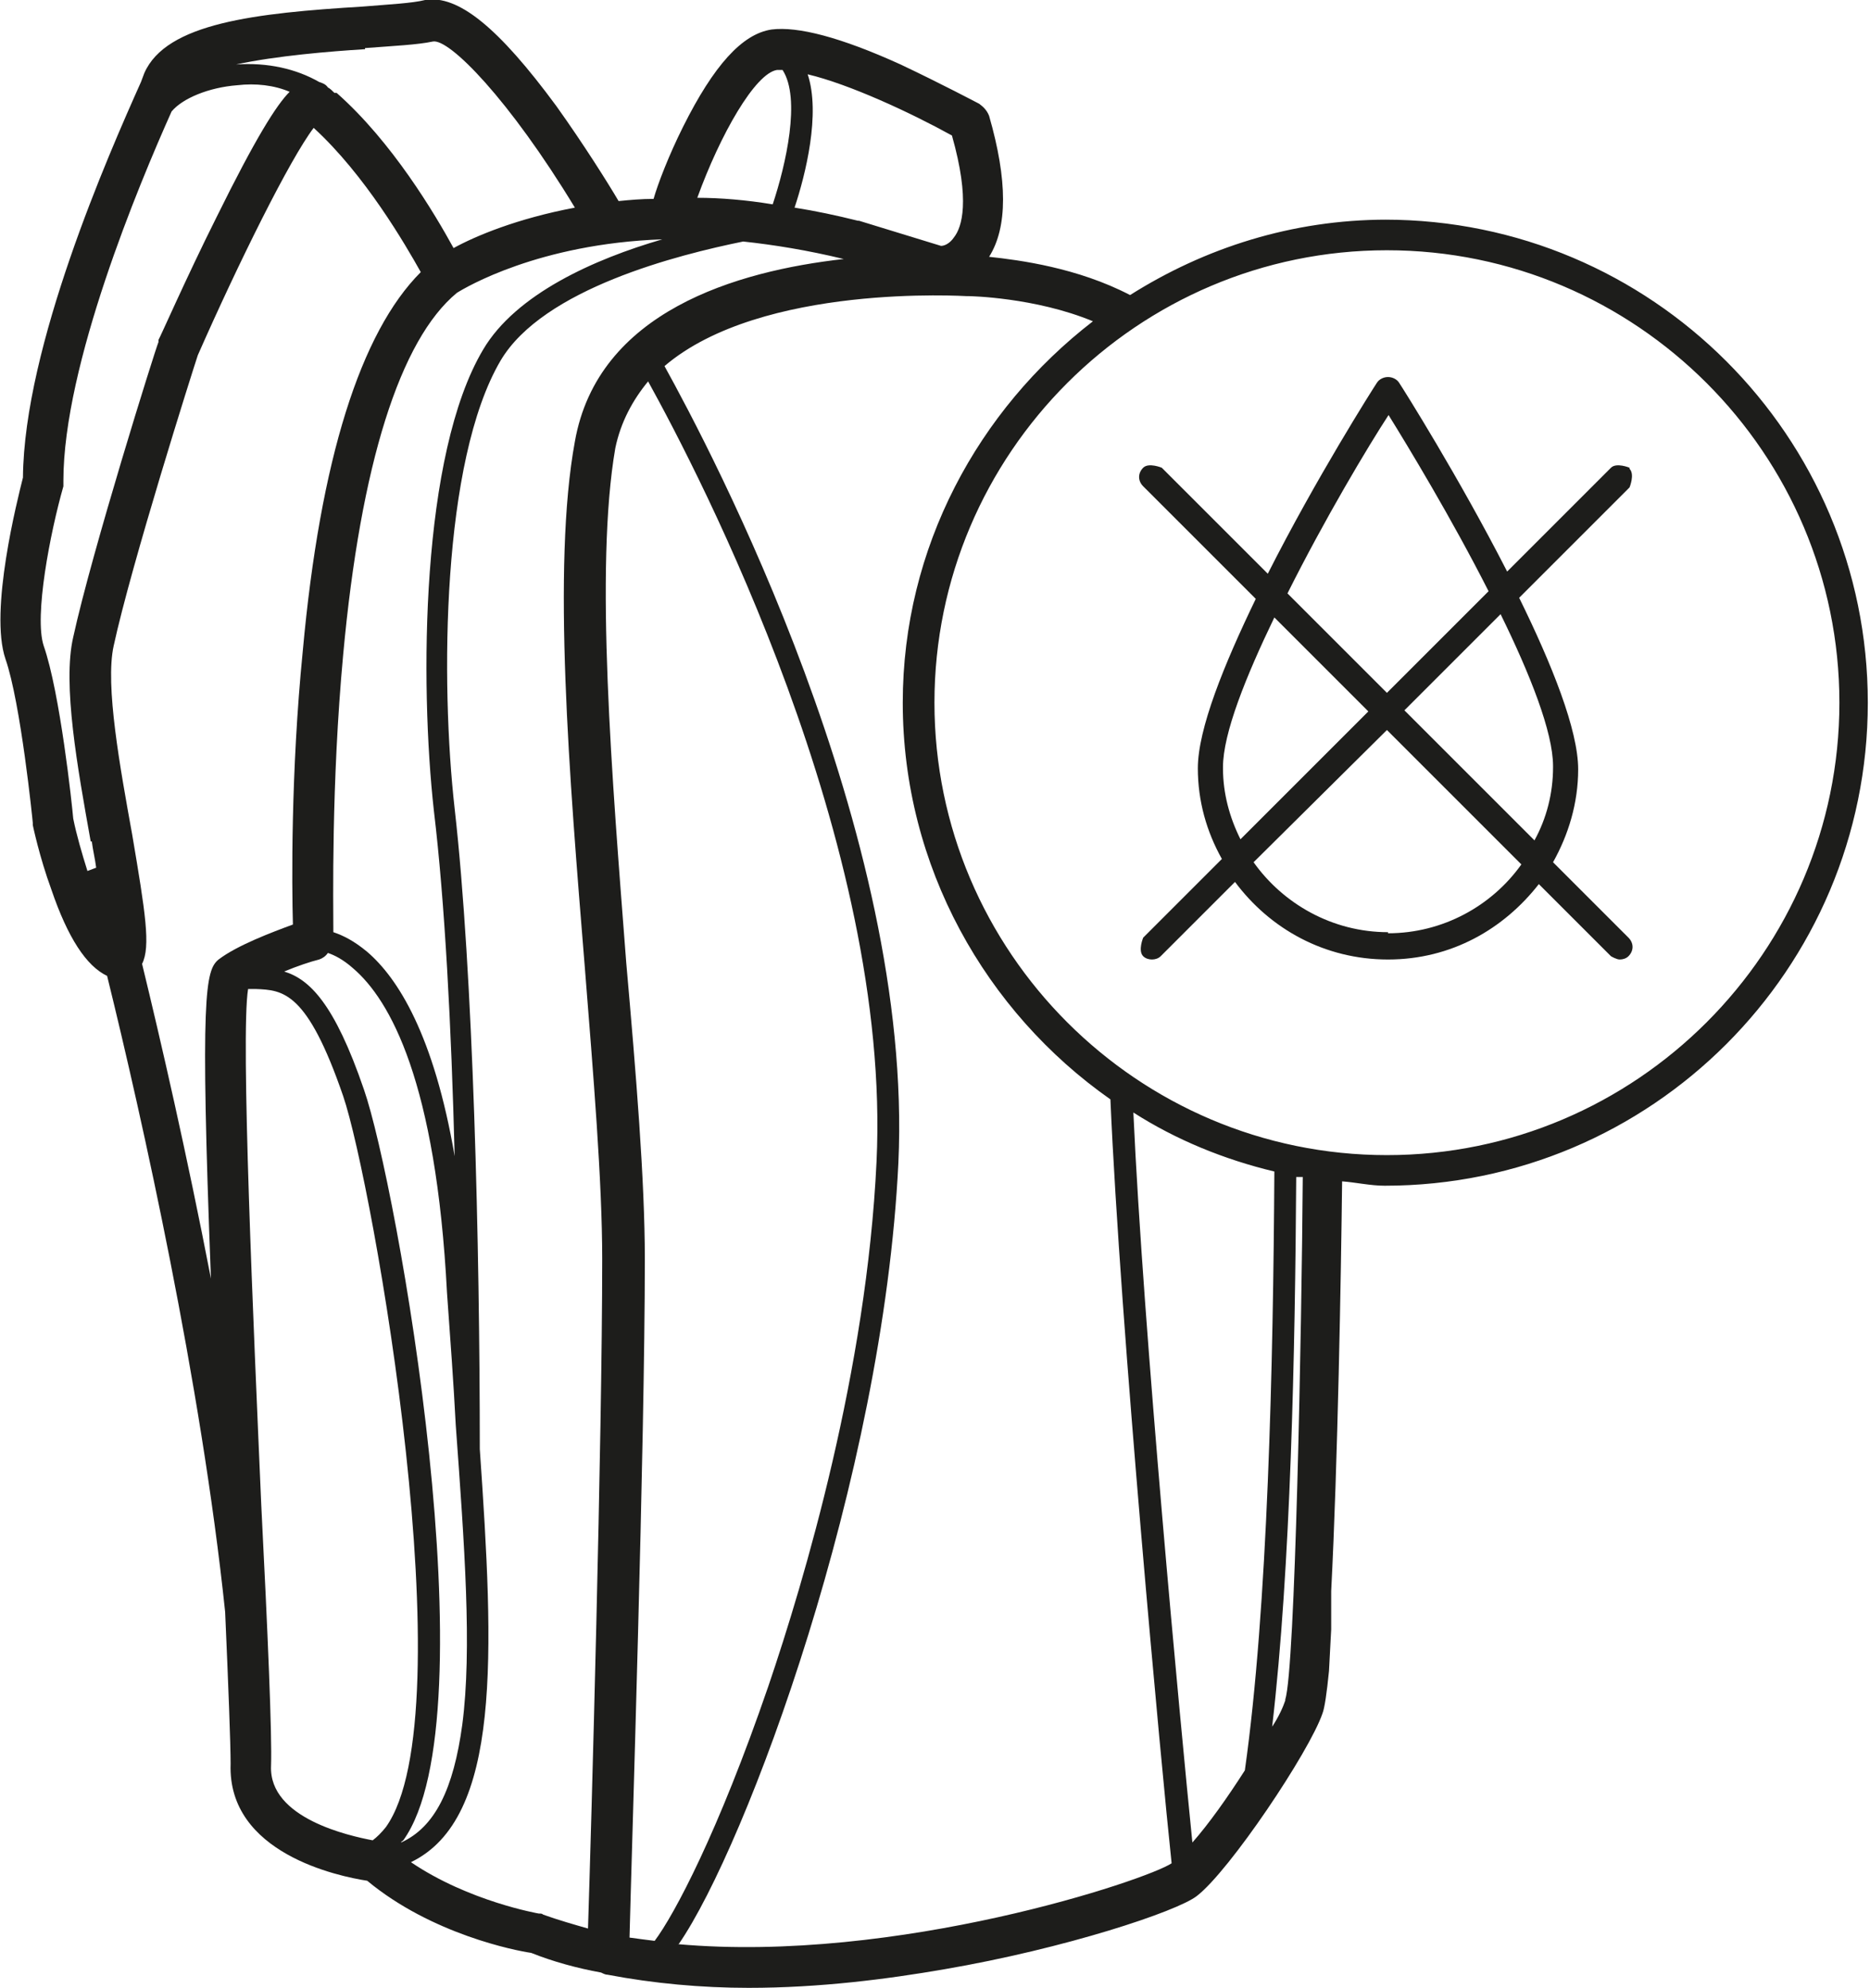 <?xml version="1.0" encoding="UTF-8"?>
<svg xmlns="http://www.w3.org/2000/svg" viewBox="0 0 17.11 18.19">
  <defs>
    <style>
      .uuid-7ee7aa29-3d4f-4082-a3f3-64a523e07613 {
        fill: #1d1d1b;
      }

      .uuid-81296f61-ae0b-4e44-8cfb-590ad4604703 {
        fill: none;
        stroke: #dadada;
        stroke-miterlimit: 10;
        stroke-width: .25px;
      }
    </style>
  </defs>
  <g id="uuid-b3c051f7-bc9b-4d2c-97c0-f1c9d009bc31" data-name="Calque_1">
    <rect class="uuid-81296f61-ae0b-4e44-8cfb-590ad4604703" x="-13.27" y="-6.98" width="38.07" height="38.07"/>
  </g>
  <g id="uuid-efefd01e-4aa0-4e30-87c0-38d8721014e1" data-name="Calque_2">
    <g>
      <path class="uuid-7ee7aa29-3d4f-4082-a3f3-64a523e07613" d="M12.69,2.01c-.87,0-1.67.26-2.35.69-.48-.25-1.01-.32-1.29-.35.17-.27.17-.7,0-1.29-.02-.05-.05-.08-.09-.11-.02-.01-.34-.18-.72-.36-.55-.25-.94-.35-1.18-.32-.27.04-.53.33-.81.89-.13.26-.23.52-.27.66-.11,0-.22.01-.32.02-.1-.17-.32-.52-.57-.87C4.56.25,4.19-.05,3.89,0c-.12.03-.33.04-.57.06-.98.06-1.8.15-2,.61l-.03.08C.99,1.42.22,3.17.21,4.37c-.05.2-.31,1.22-.16,1.66.14.4.25,1.49.25,1.5v.02s.06.29.17.59c.15.44.32.7.51.79.32,1.3.86,3.72,1.08,5.82.03.68.05,1.21.05,1.39-.03.82.99,1.03,1.25,1.07.59.49,1.36.64,1.5.66.2.08.42.14.64.18.02.01.04.02.06.02h0c.42.08.86.12,1.29.12.65,0,1.27-.08,1.79-.17,1.11-.19,2.13-.53,2.31-.67.3-.23,1.03-1.32,1.15-1.67.02-.05.04-.19.06-.39l.02-.38s0-.1,0-.15v-.2c.06-1.16.09-2.89.1-3.75.13.01.26.04.39.04,2.44,0,4.42-1.98,4.42-4.42s-1.98-4.42-4.42-4.42ZM7.39.68c.38.09.94.35,1.32.56.17.6.09.84.02.93-.04.06-.09.08-.12.08l-.75-.23h-.01c-.2-.05-.39-.09-.58-.12.1-.3.24-.86.12-1.22ZM7.11.64h.05c.17.26.03.87-.09,1.23-.24-.04-.48-.06-.69-.06.21-.58.53-1.14.73-1.17ZM6.06,2.19c-.62.18-1.34.5-1.64,1.01-.57.96-.58,3.05-.45,4.22.1.83.16,1.98.19,3.16-.19-1.11-.52-1.63-.8-1.87-.12-.1-.22-.15-.31-.18,0-.26-.02-1.35.09-2.54.16-1.74.52-2.88,1.04-3.31.08-.05.75-.45,1.88-.49ZM3.34.44c.26-.02.48-.03.62-.06.15-.03.7.53,1.3,1.52-.53.1-.91.26-1.11.37-.17-.31-.56-.97-1.07-1.42-.01,0-.01,0-.02,0-.02-.02-.04-.04-.06-.05-.02-.03-.05-.04-.08-.05-.21-.12-.47-.18-.76-.16.37-.08.86-.12,1.18-.14ZM.84,7.7c.01.08.03.16.04.24l-.08.03c-.05-.16-.1-.33-.13-.48-.01-.12-.12-1.15-.27-1.58-.09-.27.06-1.04.18-1.46,0-.02,0-.04,0-.05,0-1.06.69-2.71.99-3.38.1-.12.34-.22.6-.24.17-.02.34,0,.48.06-.12.12-.31.42-.67,1.15-.28.56-.52,1.11-.53,1.12v.02c-.03.07-.61,1.92-.78,2.7-.1.43.04,1.2.16,1.87ZM2,8.78c-.12.1-.17.31-.07,2.92-.22-1.14-.46-2.18-.63-2.88.08-.16.03-.47-.09-1.18-.11-.61-.25-1.37-.17-1.73.16-.74.72-2.51.77-2.66.37-.84.84-1.79,1.06-2.08.47.43.84,1.07.98,1.32-.55.55-.92,1.71-1.08,3.47-.11,1.11-.1,2.14-.09,2.5-.19.07-.51.19-.68.32ZM3.41,16.84c-.21-.04-.95-.2-.93-.68.01-.28-.03-1.22-.09-2.4-.07-1.62-.19-4.29-.12-4.71h.07c.25.01.47.02.8.98.27.79,1.13,5.66.39,6.69-.04.05-.08.09-.12.12ZM3.69,16.84c.81-1.13-.06-6.01-.36-6.87-.27-.79-.5-1.01-.73-1.08.12-.05.24-.09.32-.11.03-.01.06-.03.08-.06.06.02.14.06.23.14.34.29.76,1.04.86,2.97.03.42.06.82.08,1.21.08,1.1.15,2.05.06,2.74-.08.59-.25.94-.56,1.08,0-.01.01-.01.02-.02ZM5.39,17.65c-.14-.04-.28-.08-.42-.13-.01-.01-.02-.01-.04-.01,0,0-.64-.11-1.17-.47.83-.4.76-1.9.63-3.78h0c0-1.85-.06-4.36-.23-5.86-.13-1.15-.12-3.18.42-4.1.39-.66,1.63-.97,2.22-1.09.28.03.59.08.92.16-.98.11-2.25.48-2.46,1.67-.21,1.14-.05,3.08.09,4.8.08,1.01.16,1.97.16,2.68,0,1.66-.1,5.2-.13,6.13ZM5.76,17.73c.02-.81.14-4.5.14-6.21,0-.72-.08-1.69-.17-2.71-.13-1.69-.29-3.61-.1-4.71.05-.24.16-.44.3-.61.47.85,2.23,4.23,2.09,7.14-.09,1.91-.66,3.83-.99,4.8-.46,1.34-.86,2.09-1.04,2.33-.08-.01-.16-.02-.23-.03ZM6.21,17.79c.62-.9,1.87-4.26,2.01-7.15.14-3.02-1.72-6.53-2.14-7.29.89-.76,2.75-.64,2.77-.64h.02s.6.01,1.13.23c-1.05.81-1.74,2.07-1.74,3.49,0,1.5.76,2.83,1.9,3.63.09,2.08.47,6.15.56,6.99-.22.15-2.51.92-4.52.74ZM10.91,16.86c-.11-1.09-.45-4.69-.54-6.68.39.25.83.43,1.29.54-.01,1.75-.06,4-.27,5.48-.16.25-.33.49-.48.66ZM11.76,15.56c-.02.06-.06.15-.12.24.17-1.46.21-3.43.22-5.03.02,0,.04,0,.06,0-.01,1.4-.07,4.51-.16,4.78ZM12.69,10.57c-2.28,0-4.14-1.86-4.14-4.14s1.86-4.14,4.14-4.14,4.14,1.86,4.14,4.14-1.86,4.14-4.14,4.14Z"/>
      <path class="uuid-7ee7aa29-3d4f-4082-a3f3-64a523e07613" d="M14.91,4.28s-.12-.05-.17,0l-.95.95c-.44-.86-.95-1.67-.99-1.73-.02-.03-.06-.05-.1-.05s-.08.02-.1.05c-.04.06-.56.88-1,1.75l-.97-.97s-.12-.05-.17,0c-.05.05-.05.12,0,.17l1.03,1.03c-.29.6-.53,1.19-.53,1.55,0,.3.08.58.22.83l-.72.72s-.05.12,0,.17c.02.02.05.03.08.03s.06-.01.08-.03l.68-.68c.32.43.82.71,1.4.71s1.06-.28,1.38-.69l.66.66s.05.03.08.03.06-.01.08-.03c.05-.05.05-.12,0-.17l-.69-.69c.14-.25.23-.54.23-.85,0-.36-.24-.96-.54-1.57l1.01-1.01s.05-.12,0-.17ZM12.7,3.79c.18.29.58.95.92,1.62l-.93.93-.91-.91c.34-.68.74-1.35.93-1.64ZM11.19,7.02c0-.31.21-.83.47-1.37l.86.86-1.17,1.17c-.1-.2-.16-.42-.16-.65ZM12.7,8.53c-.51,0-.96-.26-1.23-.64l1.22-1.21,1.23,1.23c-.27.38-.72.63-1.22.63ZM14.21,7.02c0,.24-.06.47-.17.67l-1.19-1.19.88-.88c.27.55.48,1.08.48,1.39Z"/>
    </g>
  </g>
</svg>